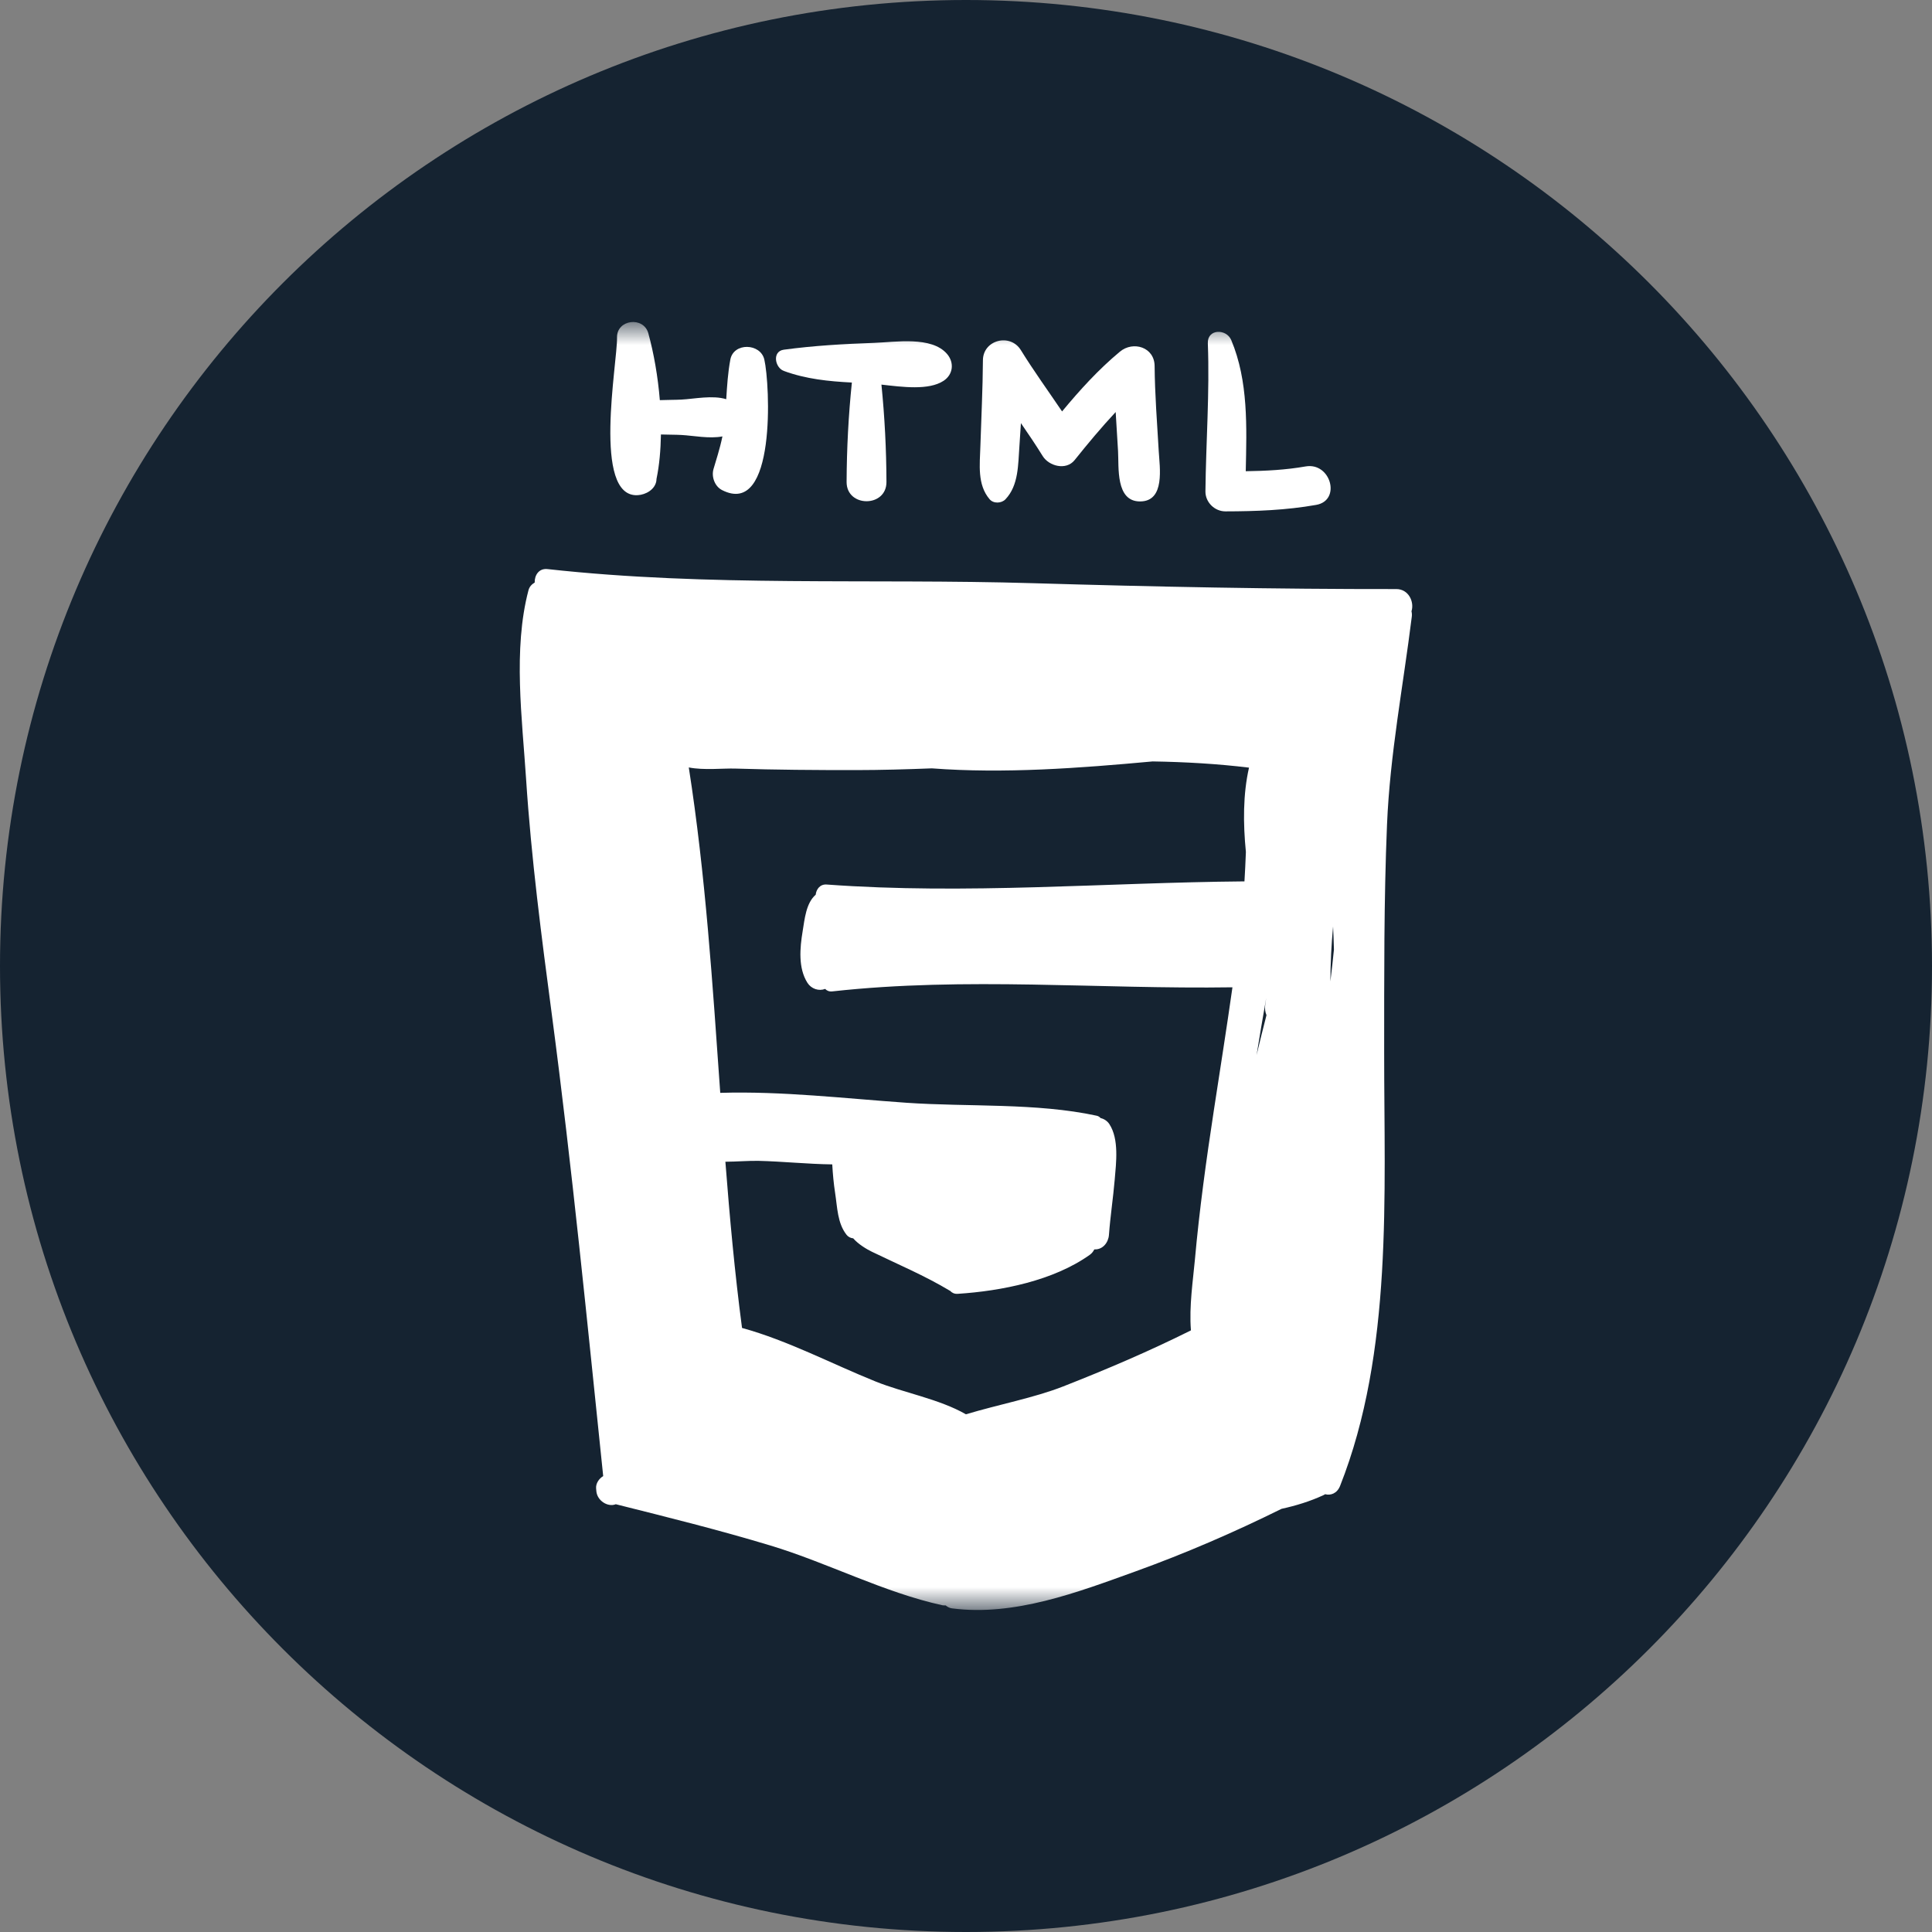 <svg width="70" height="70" viewBox="0 0 70 70" fill="none" xmlns="http://www.w3.org/2000/svg">
<rect x="0" y="0" width="70" height="70" fill="#808080" stroke="none"/>
<g clip-path="url(#clip0_11_81)">
<path d="M35 70C54.33 70 70 54.33 70 35C70 15.67 54.33 0 35 0C15.67 0 0 15.67 0 35C0 54.33 15.67 70 35 70Z" fill="#152331"/>
<mask id="mask0_11_81" style="mask-type:luminance" maskUnits="userSpaceOnUse" x="11" y="11" width="48" height="48">
<path d="M58.333 11.667H11.667V58.333H58.333V11.667Z" fill="white"/>
</mask>
<g mask="url(#mask0_11_81)">
<path d="M27.693 13.027C27.554 12.431 26.58 12.401 26.462 13.027C26.373 13.5 26.343 13.982 26.313 14.464C25.818 14.311 25.16 14.453 24.688 14.478C24.46 14.49 24.186 14.487 23.907 14.498C23.837 13.644 23.69 12.802 23.49 12.076C23.318 11.452 22.342 11.572 22.356 12.229C22.375 13.128 21.445 18.039 23.107 17.941C23.394 17.924 23.726 17.743 23.78 17.429C23.785 17.398 23.784 17.376 23.787 17.349C23.891 16.851 23.937 16.304 23.947 15.742C24.212 15.751 24.471 15.748 24.688 15.76C25.116 15.783 25.7 15.903 26.175 15.812C26.079 16.278 25.931 16.718 25.851 16.996C25.771 17.274 25.896 17.621 26.16 17.756C28.134 18.766 27.899 13.913 27.693 13.027Z" fill="white"/>
<path d="M34.312 12.823C33.752 12.172 32.438 12.396 31.669 12.423C30.571 12.462 29.487 12.523 28.4 12.67C27.968 12.729 28.076 13.321 28.4 13.44C29.201 13.734 30.023 13.817 30.865 13.86C30.741 15.057 30.679 16.255 30.674 17.462C30.671 18.393 32.122 18.393 32.118 17.462C32.114 16.28 32.054 15.107 31.936 13.935C32.703 14.022 33.649 14.15 34.187 13.798C34.538 13.567 34.581 13.135 34.312 12.823Z" fill="white"/>
<path d="M41.983 16.346C41.923 15.319 41.843 14.291 41.834 13.261C41.828 12.577 41.056 12.342 40.577 12.741C39.796 13.39 39.124 14.132 38.481 14.907C37.981 14.167 37.456 13.443 36.986 12.683C36.603 12.064 35.618 12.311 35.613 13.054C35.607 14.093 35.553 15.133 35.521 16.171C35.501 16.828 35.402 17.559 35.856 18.089C35.998 18.255 36.287 18.241 36.431 18.089C36.91 17.584 36.886 16.831 36.935 16.171C36.956 15.891 36.971 15.611 36.99 15.331C37.26 15.723 37.527 16.117 37.778 16.523C38.006 16.891 38.627 17.055 38.935 16.671C39.415 16.072 39.903 15.486 40.423 14.929C40.45 15.401 40.481 15.874 40.509 16.346C40.543 16.925 40.415 18.168 41.304 18.168C42.227 18.17 42.015 16.92 41.983 16.346Z" fill="white"/>
<path d="M47.304 16.9C46.584 17.026 45.862 17.063 45.136 17.073C45.169 15.472 45.235 13.811 44.61 12.321C44.436 11.906 43.742 11.907 43.762 12.436C43.831 14.23 43.694 16.009 43.675 17.803C43.671 18.198 44.008 18.529 44.401 18.528C45.508 18.526 46.596 18.486 47.689 18.293C48.605 18.13 48.214 16.74 47.304 16.9Z" fill="white"/>
<path d="M50.592 21.343C46.195 21.348 41.822 21.26 37.42 21.13C31.529 20.956 25.714 21.268 19.837 20.619C19.522 20.584 19.365 20.846 19.373 21.107C19.267 21.168 19.181 21.259 19.148 21.385C18.582 23.53 18.92 26.044 19.062 28.236C19.248 31.09 19.619 33.932 19.995 36.766C20.732 42.339 21.275 47.898 21.855 53.482C21.699 53.575 21.584 53.752 21.598 53.924C21.601 53.959 21.604 53.993 21.607 54.028C21.636 54.373 22.023 54.618 22.312 54.501C24.189 54.972 26.063 55.438 27.917 55.998C29.995 56.627 32.033 57.7 34.142 58.161C34.185 58.171 34.223 58.166 34.263 58.167C34.328 58.221 34.403 58.263 34.492 58.274C36.756 58.57 39.049 57.689 41.144 56.934C42.945 56.284 44.713 55.519 46.432 54.668C46.953 54.553 47.464 54.399 47.965 54.166C47.983 54.157 47.996 54.147 48.012 54.138C48.211 54.192 48.445 54.111 48.553 53.839C50.476 48.978 50.148 43.274 50.151 38.149C50.153 35.392 50.139 32.635 50.254 29.88C50.361 27.326 50.838 24.867 51.152 22.343C51.161 22.27 51.155 22.206 51.141 22.148C51.25 21.804 51.035 21.343 50.592 21.343ZM48.3 33.567C48.313 33.847 48.324 34.127 48.331 34.407C48.293 34.792 48.249 35.175 48.202 35.559C48.206 34.893 48.238 34.229 48.3 33.567ZM45.877 36.159C45.864 36.244 45.855 36.33 45.841 36.414C45.821 36.551 45.842 36.673 45.887 36.781C45.764 37.262 45.643 37.744 45.528 38.228C45.636 37.556 45.754 36.865 45.877 36.159ZM26.885 48.114C26.621 46.115 26.438 44.106 26.282 42.092C26.699 42.09 27.123 42.052 27.489 42.06C28.357 42.081 29.264 42.177 30.154 42.188C30.174 42.535 30.205 42.88 30.258 43.224C30.339 43.741 30.339 44.317 30.673 44.74C30.736 44.82 30.822 44.858 30.913 44.867C31.1 45.084 31.41 45.266 31.59 45.353C32.547 45.817 33.504 46.218 34.418 46.767C34.421 46.769 34.425 46.769 34.428 46.772C34.491 46.841 34.58 46.886 34.698 46.878C36.286 46.775 38.165 46.403 39.483 45.466C39.563 45.409 39.613 45.339 39.65 45.267C39.652 45.267 39.654 45.268 39.656 45.268C39.956 45.28 40.158 45.02 40.179 44.745C40.228 44.076 40.331 43.411 40.388 42.742C40.44 42.129 40.551 41.275 40.194 40.728C40.125 40.622 40.006 40.538 39.877 40.51C39.842 40.47 39.796 40.437 39.732 40.424C37.55 39.952 35.076 40.11 32.84 39.955C30.611 39.8 28.34 39.529 26.096 39.596C25.817 35.65 25.565 31.702 24.956 27.806C25.508 27.914 26.199 27.833 26.64 27.847C28.098 27.893 29.558 27.903 31.016 27.902C31.924 27.901 32.841 27.875 33.762 27.839C36.387 28.037 39.1 27.832 41.762 27.588C42.935 27.607 44.101 27.673 45.254 27.813C45.034 28.78 45.039 29.831 45.141 30.87C45.127 31.225 45.111 31.579 45.089 31.934C40.029 31.977 35.024 32.419 29.951 32.048C29.714 32.03 29.575 32.218 29.554 32.418C29.203 32.72 29.153 33.309 29.081 33.743C28.982 34.343 28.914 35.074 29.256 35.611C29.396 35.83 29.669 35.919 29.897 35.83C29.956 35.894 30.041 35.933 30.157 35.92C35.011 35.385 39.812 35.845 44.654 35.772C44.444 37.256 44.208 38.736 43.982 40.217C43.706 42.025 43.455 43.834 43.292 45.656C43.229 46.358 43.079 47.33 43.15 48.202C41.642 48.955 40.091 49.617 38.521 50.233C37.481 50.642 36.185 50.886 34.997 51.243C34.036 50.688 32.725 50.458 31.731 50.057C30.149 49.421 28.549 48.571 26.885 48.114Z" fill="white"/>
</g>
</g>
<defs>
<clipPath id="clip0_11_81">
<rect width="70" height="70" fill="white"/>
</clipPath>
</defs>
</svg>

